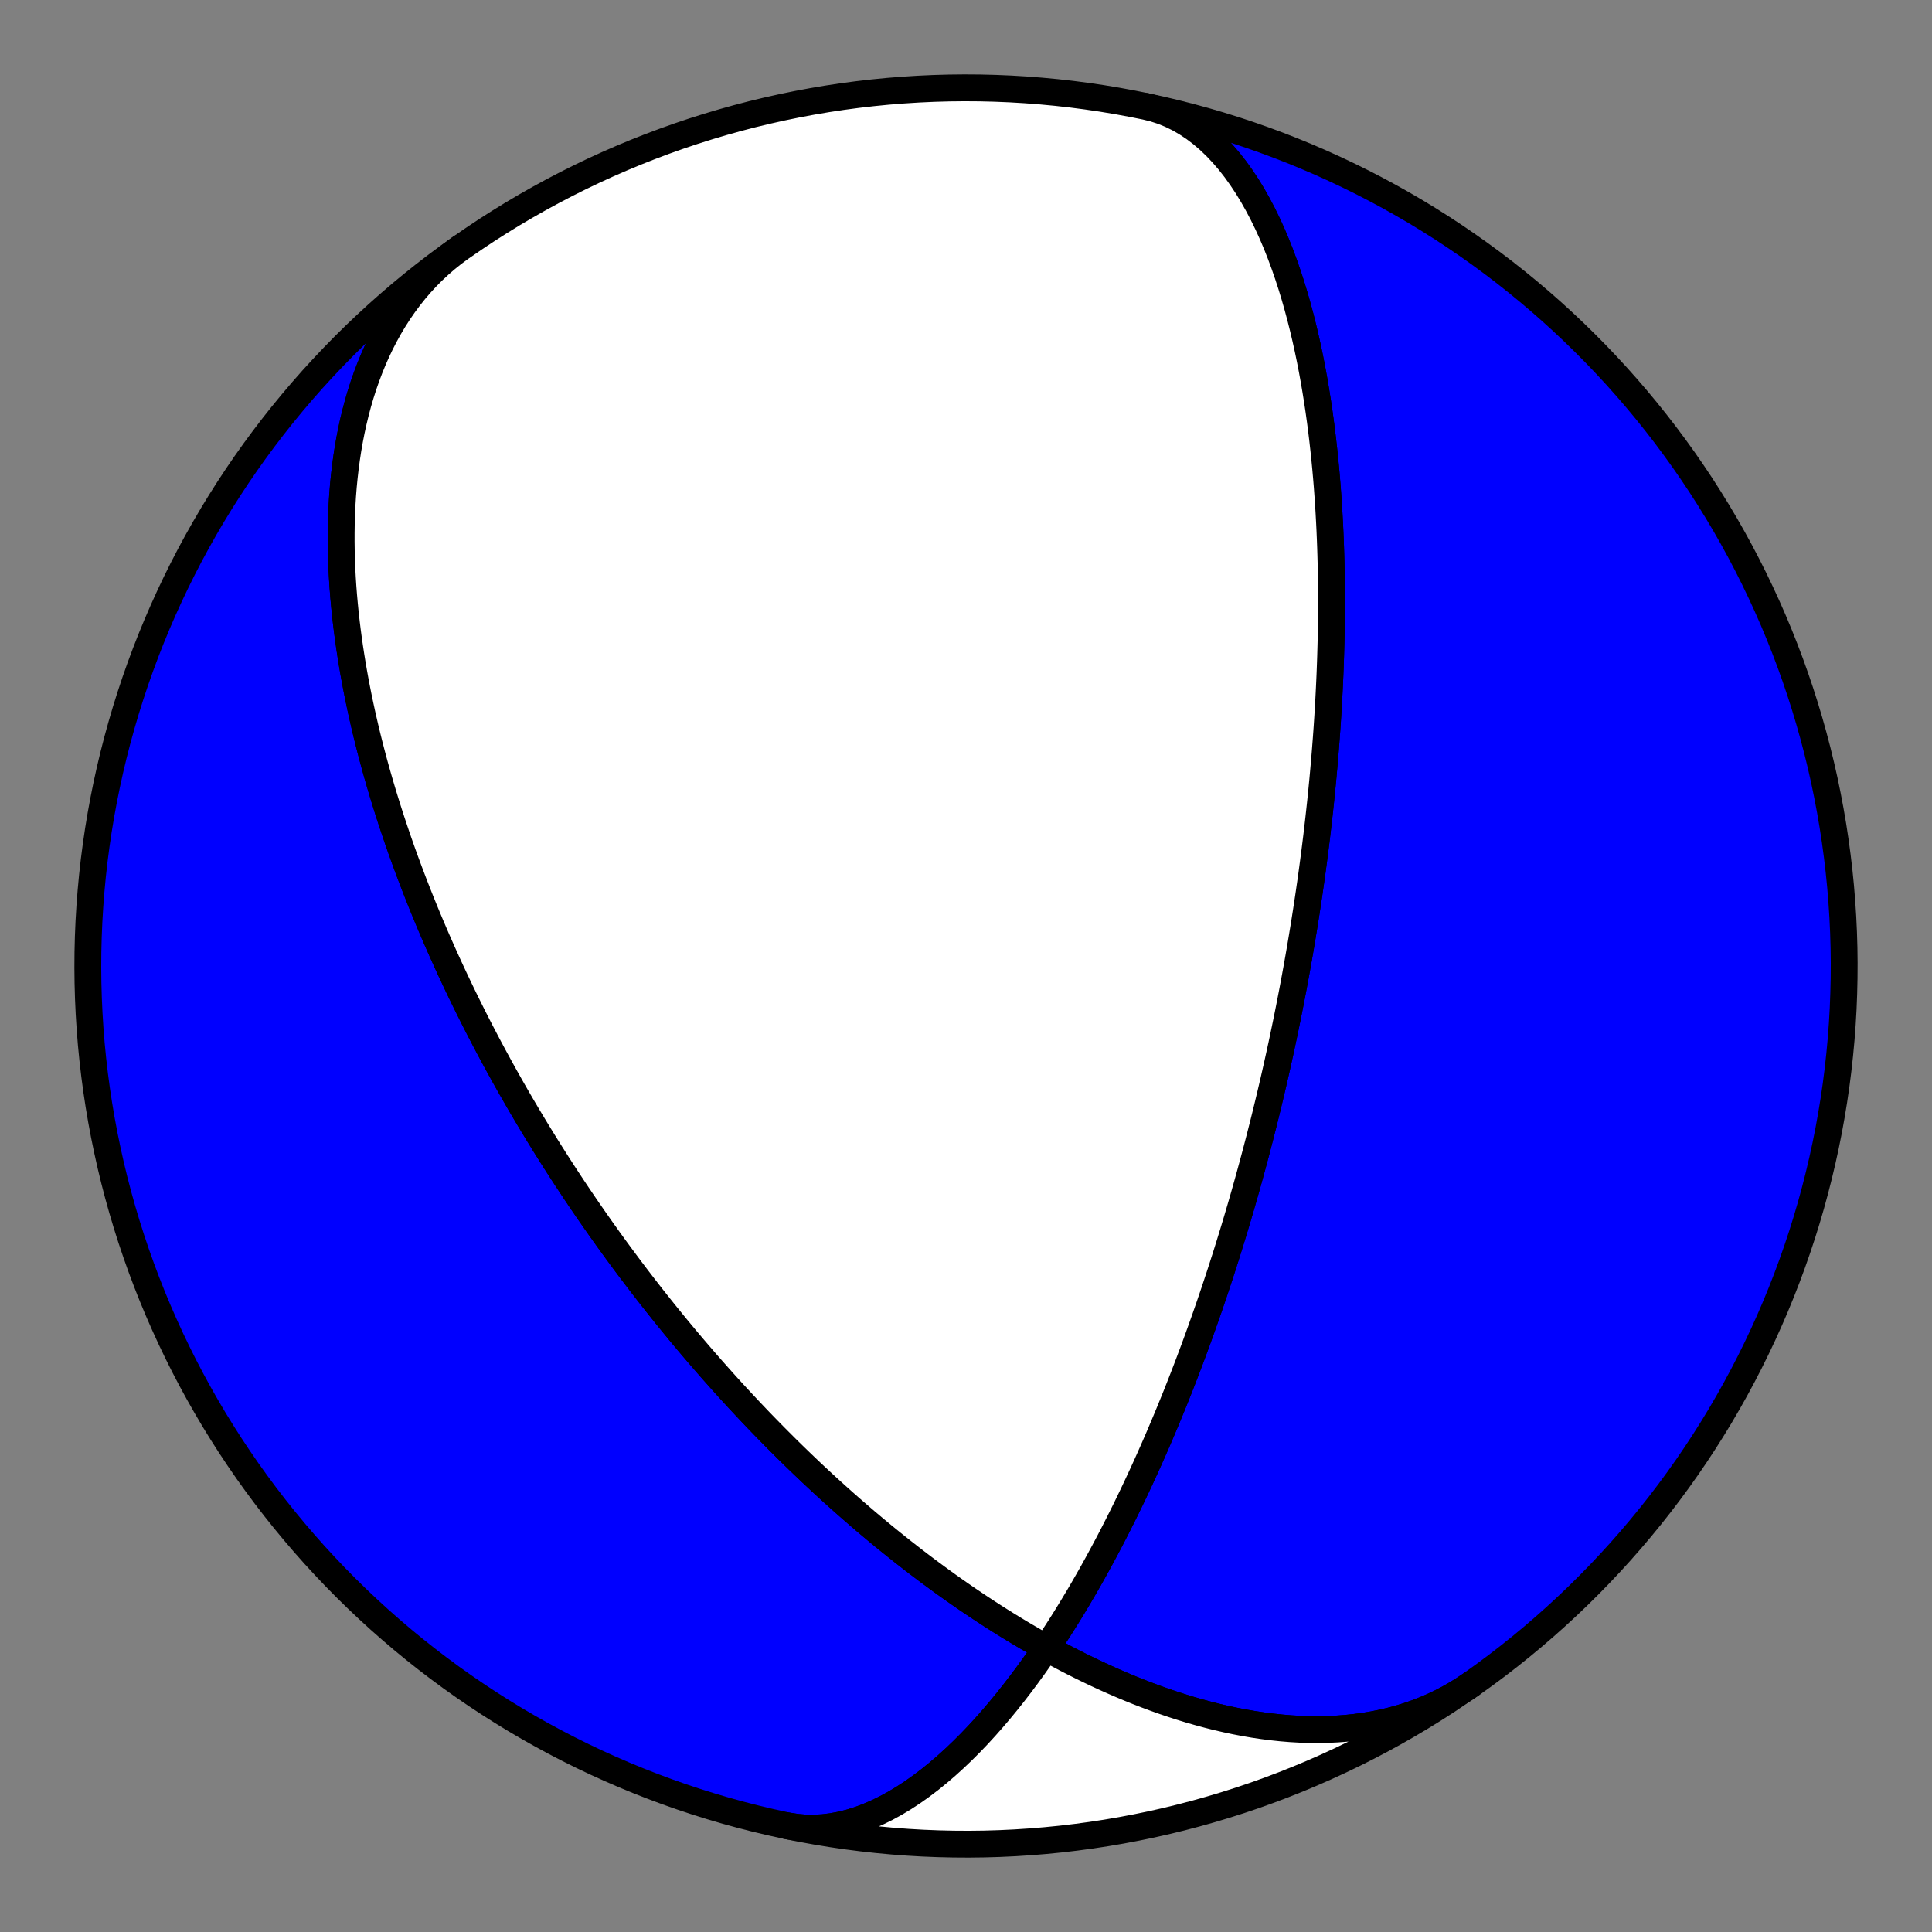 <?xml version="1.0" encoding="utf-8" standalone="no"?>
<!DOCTYPE svg PUBLIC "-//W3C//DTD SVG 1.1//EN"
  "http://www.w3.org/Graphics/SVG/1.1/DTD/svg11.dtd">
<!-- Created with matplotlib (https://matplotlib.org/) -->
<svg height="144pt" version="1.1" viewBox="0 0 144 144" width="144pt" xmlns="http://www.w3.org/2000/svg" xmlns:xlink="http://www.w3.org/1999/xlink">
 <rect x="0" y="0" width="144" height="144" fill="#808080" stroke="none"/>
 <defs>
  <style type="text/css">*{stroke-linecap:butt;stroke-linejoin:round;}</style>
 </defs>
 <g id="figure_1">
  <g id="patch_1">
   <path d="M 0 144 
L 144 144 
L 144 0 
L 0 0 
z
" style="fill:none;"/>
  </g>
  <g id="axes_1">
   <g id="PatchCollection_1">
    <path clip-path="url(#pf2c5f12d3c)" d="M 109.637 125.552 
L 109.094 125.918 
L 108.538 126.263 
L 107.968 126.588 
L 107.386 126.891 
L 106.792 127.173 
L 106.186 127.433 
L 105.569 127.672 
L 104.943 127.889 
L 104.307 128.085 
L 103.662 128.259 
L 103.01 128.412 
L 102.35 128.545 
L 101.684 128.656 
L 101.012 128.747 
L 100.336 128.819 
L 99.655 128.87 
L 98.97 128.902 
L 98.283 128.916 
L 97.593 128.911 
L 96.902 128.889 
L 96.21 128.849 
L 95.518 128.792 
L 94.826 128.719 
L 94.135 128.631 
L 93.446 128.528 
L 92.758 128.41 
L 92.073 128.279 
L 91.391 128.134 
L 90.712 127.977 
L 90.037 127.807 
L 89.367 127.626 
L 88.7 127.435 
L 88.039 127.232 
L 87.382 127.02 
L 86.731 126.799 
L 86.086 126.569 
L 85.446 126.331 
L 84.813 126.085 
L 84.186 125.832 
L 83.565 125.572 
L 82.951 125.306 
L 82.343 125.034 
L 81.743 124.757 
L 81.149 124.474 
L 80.562 124.187 
L 79.982 123.895 
L 79.409 123.6 
L 78.843 123.3 
L 78.285 122.998 
L 77.733 122.692 
L 77.188 122.384 
L 76.651 122.073 
L 76.12 121.761 
L 75.597 121.446 
L 75.08 121.129 
L 74.57 120.811 
L 74.068 120.492 
L 73.572 120.172 
L 73.082 119.85 
L 72.6 119.528 
L 72.123 119.206 
L 71.654 118.882 
L 71.19 118.559 
L 70.733 118.236 
L 70.283 117.912 
L 69.838 117.588 
L 69.4 117.265 
L 68.967 116.942 
L 68.54 116.619 
L 68.119 116.297 
L 67.704 115.975 
L 67.294 115.654 
L 66.89 115.334 
L 66.491 115.014 
L 66.097 114.695 
L 65.709 114.377 
L 65.325 114.059 
L 64.947 113.743 
L 64.573 113.428 
L 64.205 113.113 
L 63.841 112.799 
L 63.481 112.487 
L 63.126 112.175 
L 62.776 111.865 
L 62.43 111.556 
L 62.088 111.247 
L 61.75 110.94 
L 61.416 110.634 
L 61.087 110.329 
L 60.761 110.025 
L 60.439 109.722 
L 60.121 109.42 
L 59.807 109.12 
L 59.496 108.82 
L 59.188 108.521 
L 58.884 108.224 
L 58.584 107.928 
L 58.287 107.632 
L 57.993 107.338 
L 57.702 107.045 
L 57.414 106.752 
L 57.129 106.461 
L 56.847 106.171 
L 56.568 105.882 
L 56.292 105.593 
L 56.019 105.306 
L 55.748 105.019 
L 55.48 104.733 
L 55.215 104.449 
L 54.952 104.165 
L 54.691 103.882 
L 54.433 103.599 
L 54.177 103.318 
L 53.924 103.037 
L 53.673 102.757 
L 53.424 102.477 
L 53.177 102.199 
L 52.932 101.921 
L 52.689 101.643 
L 52.449 101.366 
L 52.21 101.09 
L 51.973 100.814 
L 51.738 100.539 
L 51.505 100.265 
L 51.273 99.99 
L 51.044 99.717 
L 50.816 99.443 
L 50.589 99.171 
L 50.365 98.898 
L 50.142 98.626 
L 49.92 98.354 
L 49.7 98.082 
L 49.481 97.811 
L 49.264 97.54 
L 49.048 97.269 
L 48.834 96.998 
L 48.62 96.728 
L 48.408 96.457 
L 48.198 96.187 
L 47.988 95.917 
L 47.78 95.646 
L 47.573 95.376 
L 47.367 95.106 
L 47.162 94.835 
L 46.958 94.565 
L 46.755 94.294 
L 46.554 94.023 
L 46.353 93.752 
L 46.153 93.481 
L 45.954 93.21 
L 45.756 92.938 
L 45.559 92.666 
L 45.362 92.394 
L 45.167 92.121 
L 44.972 91.848 
L 44.778 91.574 
L 44.585 91.3 
L 44.393 91.026 
L 44.201 90.751 
L 44.01 90.475 
L 43.819 90.199 
L 43.629 89.922 
L 43.44 89.645 
L 43.252 89.366 
L 43.063 89.087 
L 42.876 88.808 
L 42.689 88.527 
L 42.503 88.246 
L 42.317 87.963 
L 42.131 87.68 
L 41.946 87.396 
L 41.761 87.11 
L 41.577 86.824 
L 41.393 86.537 
L 41.21 86.248 
L 41.027 85.959 
L 40.844 85.668 
L 40.661 85.376 
L 40.479 85.083 
L 40.298 84.788 
L 40.116 84.492 
L 39.935 84.195 
L 39.754 83.896 
L 39.573 83.595 
L 39.392 83.293 
L 39.212 82.99 
L 39.032 82.685 
L 38.852 82.378 
L 38.672 82.069 
L 38.493 81.759 
L 38.313 81.447 
L 38.134 81.133 
L 37.955 80.817 
L 37.776 80.499 
L 37.597 80.179 
L 37.418 79.857 
L 37.239 79.533 
L 37.061 79.207 
L 36.882 78.878 
L 36.704 78.547 
L 36.525 78.214 
L 36.347 77.879 
L 36.169 77.54 
L 35.991 77.2 
L 35.812 76.857 
L 35.634 76.511 
L 35.456 76.162 
L 35.278 75.811 
L 35.101 75.457 
L 34.923 75.1 
L 34.745 74.74 
L 34.567 74.377 
L 34.39 74.011 
L 34.212 73.641 
L 34.035 73.269 
L 33.858 72.893 
L 33.68 72.514 
L 33.503 72.131 
L 33.326 71.745 
L 33.15 71.355 
L 32.973 70.962 
L 32.797 70.565 
L 32.62 70.164 
L 32.444 69.759 
L 32.269 69.35 
L 32.093 68.938 
L 31.918 68.521 
L 31.743 68.099 
L 31.569 67.674 
L 31.395 67.244 
L 31.222 66.81 
L 31.049 66.371 
L 30.876 65.928 
L 30.705 65.48 
L 30.533 65.027 
L 30.363 64.57 
L 30.193 64.107 
L 30.024 63.64 
L 29.856 63.168 
L 29.689 62.69 
L 29.524 62.207 
L 29.359 61.719 
L 29.195 61.225 
L 29.033 60.727 
L 28.872 60.222 
L 28.713 59.712 
L 28.555 59.197 
L 28.399 58.675 
L 28.245 58.148 
L 28.093 57.616 
L 27.943 57.077 
L 27.795 56.533 
L 27.65 55.982 
L 27.507 55.426 
L 27.367 54.863 
L 27.23 54.295 
L 27.097 53.721 
L 26.966 53.141 
L 26.839 52.554 
L 26.715 51.962 
L 26.596 51.364 
L 26.48 50.759 
L 26.369 50.149 
L 26.263 49.534 
L 26.162 48.912 
L 26.066 48.285 
L 25.975 47.652 
L 25.89 47.014 
L 25.811 46.37 
L 25.738 45.721 
L 25.673 45.068 
L 25.614 44.409 
L 25.562 43.746 
L 25.519 43.079 
L 25.483 42.407 
L 25.456 41.732 
L 25.438 41.053 
L 25.429 40.371 
L 25.43 39.687 
L 25.44 39 
L 25.462 38.31 
L 25.494 37.62 
L 25.537 36.928 
L 25.592 36.235 
L 25.66 35.543 
L 25.739 34.851 
L 25.832 34.16 
L 25.938 33.47 
L 26.058 32.783 
L 26.192 32.099 
L 26.341 31.418 
L 26.505 30.742 
L 26.683 30.071 
L 26.878 29.405 
L 27.088 28.746 
L 27.315 28.095 
L 27.558 27.451 
L 27.817 26.817 
L 28.094 26.192 
L 28.387 25.577 
L 28.698 24.974 
L 29.025 24.384 
L 29.371 23.806 
L 29.733 23.241 
L 30.113 22.692 
L 30.51 22.157 
L 30.923 21.639 
L 31.354 21.137 
L 31.802 20.652 
L 32.266 20.185 
L 32.746 19.737 
L 33.241 19.308 
L 33.752 18.898 
L 34.278 18.509 
L 34.363 18.448 
L 33.434 19.113 
L 32.517 19.794 
L 31.612 20.491 
L 30.719 21.204 
L 29.839 21.932 
L 28.972 22.676 
L 28.118 23.434 
L 27.277 24.208 
L 26.449 24.995 
L 25.636 25.797 
L 24.837 26.614 
L 24.052 27.444 
L 23.281 28.287 
L 22.526 29.144 
L 21.786 30.014 
L 21.06 30.897 
L 20.351 31.792 
L 19.657 32.7 
L 18.979 33.619 
L 18.317 34.55 
L 17.672 35.493 
L 17.043 36.447 
L 16.431 37.411 
L 15.836 38.386 
L 15.258 39.372 
L 14.697 40.367 
L 14.153 41.372 
L 13.628 42.386 
L 13.12 43.409 
L 12.63 44.441 
L 12.158 45.482 
L 11.704 46.53 
L 11.269 47.586 
L 10.852 48.65 
L 10.454 49.721 
L 10.074 50.798 
L 9.714 51.882 
L 9.372 52.972 
L 9.05 54.068 
L 8.746 55.17 
L 8.462 56.276 
L 8.197 57.387 
L 7.952 58.503 
L 7.726 59.623 
L 7.52 60.747 
L 7.333 61.874 
L 7.167 63.004 
L 7.019 64.137 
L 6.892 65.272 
L 6.785 66.409 
L 6.697 67.548 
L 6.629 68.689 
L 6.581 69.83 
L 6.553 70.972 
L 6.545 72.114 
L 6.557 73.257 
L 6.589 74.399 
L 6.641 75.54 
L 6.713 76.68 
L 6.804 77.819 
L 6.916 78.956 
L 7.047 80.09 
L 7.198 81.223 
L 7.369 82.352 
L 7.56 83.479 
L 7.77 84.602 
L 8 85.721 
L 8.249 86.836 
L 8.517 87.946 
L 8.805 89.051 
L 9.113 90.152 
L 9.439 91.246 
L 9.784 92.335 
L 10.149 93.418 
L 10.532 94.494 
L 10.934 95.564 
L 11.354 96.626 
L 11.793 97.68 
L 12.251 98.727 
L 12.726 99.766 
L 13.22 100.796 
L 13.731 101.818 
L 14.261 102.83 
L 14.808 103.833 
L 15.372 104.826 
L 15.953 105.81 
L 16.552 106.783 
L 17.167 107.745 
L 17.8 108.697 
L 18.448 109.637 
L 19.113 110.566 
L 19.794 111.483 
L 20.491 112.388 
L 21.204 113.281 
L 21.932 114.161 
L 22.676 115.028 
L 23.434 115.883 
L 24.208 116.724 
L 24.995 117.551 
L 25.797 118.364 
L 26.614 119.164 
L 27.444 119.949 
L 28.287 120.719 
L 29.144 121.474 
L 30.014 122.215 
L 30.897 122.94 
L 31.792 123.649 
L 32.7 124.343 
L 33.619 125.021 
L 34.55 125.683 
L 35.493 126.328 
L 36.447 126.957 
L 37.411 127.569 
L 38.386 128.165 
L 39.372 128.743 
L 40.367 129.303 
L 41.372 129.847 
L 42.386 130.373 
L 43.409 130.881 
L 44.441 131.371 
L 45.482 131.842 
L 46.53 132.296 
L 47.586 132.731 
L 48.65 133.148 
L 49.721 133.547 
L 50.798 133.926 
L 51.882 134.287 
L 52.972 134.628 
L 54.068 134.951 
L 55.17 135.254 
L 56.276 135.538 
L 57.387 135.803 
L 58.503 136.048 
L 58.713 136.092 
L 59.359 136.195 
L 60.015 136.251 
L 60.677 136.26 
L 61.344 136.224 
L 62.016 136.141 
L 62.69 136.015 
L 63.366 135.845 
L 64.042 135.632 
L 64.716 135.38 
L 65.388 135.088 
L 66.056 134.76 
L 66.72 134.397 
L 67.377 134.001 
L 68.028 133.574 
L 68.67 133.119 
L 69.305 132.637 
L 69.929 132.131 
L 70.544 131.603 
L 71.148 131.055 
L 71.741 130.489 
L 72.323 129.908 
L 72.893 129.312 
L 73.451 128.704 
L 73.996 128.086 
L 74.529 127.459 
L 75.05 126.825 
L 75.558 126.185 
L 76.054 125.541 
L 76.538 124.894 
L 77.009 124.245 
L 77.468 123.595 
L 77.914 122.945 
L 78.349 122.296 
L 78.773 121.649 
L 79.185 121.005 
L 79.586 120.364 
L 79.975 119.726 
L 80.355 119.094 
L 80.723 118.466 
L 81.082 117.843 
L 81.431 117.226 
L 81.77 116.614 
L 82.099 116.009 
L 82.42 115.411 
L 82.732 114.819 
L 83.035 114.234 
L 83.33 113.655 
L 83.617 113.084 
L 83.897 112.52 
L 84.168 111.963 
L 84.433 111.413 
L 84.69 110.87 
L 84.941 110.334 
L 85.185 109.805 
L 85.423 109.284 
L 85.655 108.769 
L 85.88 108.261 
L 86.1 107.761 
L 86.315 107.267 
L 86.524 106.779 
L 86.727 106.299 
L 86.926 105.825 
L 87.12 105.357 
L 87.309 104.896 
L 87.494 104.441 
L 87.675 103.992 
L 87.851 103.549 
L 88.023 103.112 
L 88.191 102.681 
L 88.355 102.255 
L 88.516 101.835 
L 88.673 101.421 
L 88.826 101.012 
L 88.977 100.608 
L 89.124 100.209 
L 89.268 99.815 
L 89.408 99.426 
L 89.546 99.042 
L 89.681 98.662 
L 89.814 98.287 
L 89.943 97.917 
L 90.071 97.55 
L 90.195 97.189 
L 90.317 96.831 
L 90.437 96.477 
L 90.555 96.127 
L 90.67 95.781 
L 90.783 95.439 
L 90.895 95.101 
L 91.004 94.766 
L 91.111 94.434 
L 91.216 94.106 
L 91.32 93.782 
L 91.422 93.46 
L 91.522 93.142 
L 91.62 92.827 
L 91.717 92.514 
L 91.812 92.205 
L 91.906 91.899 
L 91.998 91.595 
L 92.088 91.294 
L 92.178 90.995 
L 92.266 90.699 
L 92.352 90.406 
L 92.438 90.115 
L 92.522 89.826 
L 92.604 89.54 
L 92.686 89.255 
L 92.767 88.973 
L 92.846 88.693 
L 92.924 88.415 
L 93.002 88.139 
L 93.078 87.865 
L 93.153 87.593 
L 93.227 87.322 
L 93.3 87.054 
L 93.373 86.786 
L 93.444 86.521 
L 93.515 86.257 
L 93.585 85.995 
L 93.654 85.734 
L 93.722 85.474 
L 93.789 85.216 
L 93.856 84.959 
L 93.921 84.704 
L 93.986 84.45 
L 94.051 84.196 
L 94.115 83.944 
L 94.178 83.694 
L 94.24 83.444 
L 94.302 83.195 
L 94.363 82.947 
L 94.423 82.7 
L 94.483 82.454 
L 94.542 82.208 
L 94.601 81.964 
L 94.659 81.72 
L 94.717 81.477 
L 94.774 81.235 
L 94.831 80.993 
L 94.887 80.752 
L 94.943 80.511 
L 94.998 80.271 
L 95.053 80.031 
L 95.107 79.792 
L 95.161 79.553 
L 95.214 79.314 
L 95.267 79.076 
L 95.32 78.838 
L 95.372 78.6 
L 95.424 78.363 
L 95.475 78.125 
L 95.527 77.888 
L 95.577 77.651 
L 95.628 77.413 
L 95.678 77.176 
L 95.727 76.939 
L 95.777 76.702 
L 95.826 76.464 
L 95.875 76.227 
L 95.923 75.989 
L 95.971 75.751 
L 96.019 75.513 
L 96.067 75.274 
L 96.114 75.036 
L 96.161 74.796 
L 96.208 74.557 
L 96.254 74.317 
L 96.301 74.076 
L 96.347 73.835 
L 96.393 73.593 
L 96.438 73.351 
L 96.483 73.108 
L 96.529 72.864 
L 96.573 72.62 
L 96.618 72.375 
L 96.663 72.129 
L 96.707 71.882 
L 96.751 71.634 
L 96.795 71.386 
L 96.838 71.136 
L 96.882 70.885 
L 96.925 70.633 
L 96.968 70.38 
L 97.011 70.126 
L 97.054 69.871 
L 97.096 69.614 
L 97.139 69.356 
L 97.181 69.097 
L 97.223 68.836 
L 97.265 68.574 
L 97.306 68.311 
L 97.348 68.045 
L 97.389 67.778 
L 97.43 67.51 
L 97.471 67.239 
L 97.512 66.967 
L 97.553 66.693 
L 97.593 66.417 
L 97.633 66.139 
L 97.674 65.859 
L 97.714 65.577 
L 97.753 65.293 
L 97.793 65.007 
L 97.832 64.718 
L 97.871 64.427 
L 97.91 64.133 
L 97.949 63.837 
L 97.988 63.538 
L 98.026 63.237 
L 98.064 62.933 
L 98.102 62.626 
L 98.14 62.317 
L 98.177 62.004 
L 98.214 61.688 
L 98.251 61.369 
L 98.288 61.047 
L 98.324 60.722 
L 98.36 60.393 
L 98.396 60.061 
L 98.432 59.725 
L 98.467 59.385 
L 98.502 59.042 
L 98.536 58.695 
L 98.57 58.343 
L 98.604 57.988 
L 98.637 57.629 
L 98.669 57.265 
L 98.702 56.896 
L 98.733 56.524 
L 98.765 56.146 
L 98.795 55.764 
L 98.825 55.377 
L 98.855 54.984 
L 98.884 54.587 
L 98.912 54.184 
L 98.939 53.776 
L 98.966 53.362 
L 98.991 52.943 
L 99.016 52.517 
L 99.04 52.086 
L 99.063 51.649 
L 99.085 51.205 
L 99.106 50.755 
L 99.126 50.298 
L 99.144 49.834 
L 99.161 49.364 
L 99.177 48.886 
L 99.191 48.402 
L 99.204 47.91 
L 99.215 47.41 
L 99.224 46.903 
L 99.232 46.387 
L 99.237 45.864 
L 99.24 45.333 
L 99.241 44.793 
L 99.24 44.244 
L 99.236 43.688 
L 99.229 43.122 
L 99.22 42.547 
L 99.208 41.964 
L 99.192 41.371 
L 99.173 40.769 
L 99.15 40.157 
L 99.124 39.537 
L 99.093 38.906 
L 99.058 38.266 
L 99.019 37.616 
L 98.974 36.957 
L 98.925 36.288 
L 98.87 35.61 
L 98.809 34.922 
L 98.742 34.225 
L 98.668 33.518 
L 98.588 32.802 
L 98.501 32.078 
L 98.405 31.345 
L 98.302 30.603 
L 98.19 29.854 
L 98.069 29.098 
L 97.939 28.334 
L 97.799 27.565 
L 97.648 26.789 
L 97.486 26.009 
L 97.312 25.225 
L 97.126 24.438 
L 96.928 23.649 
L 96.716 22.859 
L 96.491 22.07 
L 96.251 21.282 
L 95.996 20.498 
L 95.726 19.719 
L 95.44 18.946 
L 95.137 18.181 
L 94.818 17.427 
L 94.481 16.685 
L 94.126 15.958 
L 93.753 15.247 
L 93.362 14.554 
L 92.953 13.883 
L 92.524 13.236 
L 92.078 12.614 
L 91.612 12.02 
L 91.128 11.456 
L 90.627 10.926 
L 90.107 10.43 
L 89.57 9.971 
L 89.016 9.55 
L 88.446 9.171 
L 87.862 8.833 
L 87.262 8.539 
L 86.65 8.29 
L 86.025 8.087 
L 85.39 7.93 
L 85.39 7.93 
L 86.506 8.173 
L 87.618 8.436 
L 88.725 8.718 
L 89.827 9.02 
L 90.923 9.34 
L 92.014 9.68 
L 93.098 10.039 
L 94.176 10.417 
L 95.248 10.813 
L 96.312 11.228 
L 97.369 11.662 
L 98.418 12.113 
L 99.459 12.584 
L 100.492 13.072 
L 101.516 13.578 
L 102.531 14.102 
L 103.537 14.644 
L 104.533 15.203 
L 105.52 15.779 
L 106.496 16.373 
L 107.461 16.983 
L 108.416 17.611 
L 109.36 18.255 
L 110.292 18.915 
L 111.213 19.591 
L 112.121 20.283 
L 113.018 20.992 
L 113.902 21.715 
L 114.773 22.454 
L 115.631 23.208 
L 116.476 23.977 
L 117.307 24.761 
L 118.125 25.559 
L 118.929 26.371 
L 119.718 27.197 
L 120.492 28.036 
L 121.252 28.889 
L 121.997 29.755 
L 122.727 30.634 
L 123.441 31.526 
L 124.14 32.43 
L 124.822 33.346 
L 125.489 34.274 
L 126.139 35.213 
L 126.773 36.163 
L 127.39 37.125 
L 127.99 38.097 
L 128.573 39.079 
L 129.139 40.071 
L 129.688 41.073 
L 130.219 42.085 
L 130.732 43.106 
L 131.227 44.135 
L 131.705 45.173 
L 132.164 46.219 
L 132.605 47.273 
L 133.027 48.334 
L 133.431 49.403 
L 133.816 50.478 
L 134.182 51.561 
L 134.529 52.649 
L 134.857 53.743 
L 135.166 54.843 
L 135.456 55.948 
L 135.727 57.058 
L 135.978 58.172 
L 136.209 59.291 
L 136.421 60.414 
L 136.614 61.54 
L 136.786 62.669 
L 136.939 63.801 
L 137.073 64.936 
L 137.186 66.072 
L 137.279 67.211 
L 137.353 68.351 
L 137.407 69.492 
L 137.441 70.634 
L 137.455 71.776 
L 137.448 72.919 
L 137.422 74.061 
L 137.377 75.202 
L 137.311 76.343 
L 137.225 77.482 
L 137.119 78.619 
L 136.994 79.755 
L 136.849 80.888 
L 136.684 82.018 
L 136.499 83.146 
L 136.295 84.27 
L 136.071 85.39 
L 135.827 86.506 
L 135.564 87.618 
L 135.282 88.725 
L 134.981 89.827 
L 134.66 90.923 
L 134.32 92.014 
L 133.961 93.098 
L 133.584 94.176 
L 133.187 95.248 
L 132.772 96.312 
L 132.339 97.369 
L 131.887 98.418 
L 131.417 99.459 
L 130.928 100.492 
L 130.422 101.516 
L 129.898 102.531 
L 129.356 103.537 
L 128.797 104.533 
L 128.221 105.52 
L 127.627 106.496 
L 127.017 107.461 
L 126.39 108.416 
L 125.746 109.36 
L 125.086 110.292 
L 124.409 111.213 
L 123.717 112.121 
L 123.009 113.018 
L 122.285 113.902 
L 121.546 114.773 
L 120.792 115.631 
L 120.023 116.476 
L 119.24 117.307 
L 118.442 118.125 
L 117.63 118.929 
L 116.804 119.718 
L 115.964 120.492 
L 115.111 121.252 
L 114.245 121.997 
L 113.366 122.727 
L 112.474 123.441 
L 111.57 124.14 
L 110.654 124.822 
z
" style="fill:#0000ff;stroke:#000000;stroke-width:2;"/>
    <path clip-path="url(#pf2c5f12d3c)" d="M 109.637 125.552 
L 109.094 125.918 
L 108.538 126.263 
L 107.968 126.588 
L 107.386 126.891 
L 106.792 127.173 
L 106.186 127.433 
L 105.569 127.672 
L 104.943 127.889 
L 104.307 128.085 
L 103.662 128.259 
L 103.01 128.412 
L 102.35 128.545 
L 101.684 128.656 
L 101.012 128.747 
L 100.336 128.819 
L 99.655 128.87 
L 98.97 128.902 
L 98.283 128.916 
L 97.593 128.911 
L 96.902 128.889 
L 96.21 128.849 
L 95.518 128.792 
L 94.826 128.719 
L 94.135 128.631 
L 93.446 128.528 
L 92.758 128.41 
L 92.073 128.279 
L 91.391 128.134 
L 90.712 127.977 
L 90.037 127.807 
L 89.367 127.626 
L 88.7 127.435 
L 88.039 127.232 
L 87.382 127.02 
L 86.731 126.799 
L 86.086 126.569 
L 85.446 126.331 
L 84.813 126.085 
L 84.186 125.832 
L 83.565 125.572 
L 82.951 125.306 
L 82.343 125.034 
L 81.743 124.757 
L 81.149 124.474 
L 80.562 124.187 
L 79.982 123.895 
L 79.409 123.6 
L 78.843 123.3 
L 78.285 122.998 
L 77.733 122.692 
L 77.188 122.384 
L 76.651 122.073 
L 76.12 121.761 
L 75.597 121.446 
L 75.08 121.129 
L 74.57 120.811 
L 74.068 120.492 
L 73.572 120.172 
L 73.082 119.85 
L 72.6 119.528 
L 72.123 119.206 
L 71.654 118.882 
L 71.19 118.559 
L 70.733 118.236 
L 70.283 117.912 
L 69.838 117.588 
L 69.4 117.265 
L 68.967 116.942 
L 68.54 116.619 
L 68.119 116.297 
L 67.704 115.975 
L 67.294 115.654 
L 66.89 115.334 
L 66.491 115.014 
L 66.097 114.695 
L 65.709 114.377 
L 65.325 114.059 
L 64.947 113.743 
L 64.573 113.428 
L 64.205 113.113 
L 63.841 112.799 
L 63.481 112.487 
L 63.126 112.175 
L 62.776 111.865 
L 62.43 111.556 
L 62.088 111.247 
L 61.75 110.94 
L 61.416 110.634 
L 61.087 110.329 
L 60.761 110.025 
L 60.439 109.722 
L 60.121 109.42 
L 59.807 109.12 
L 59.496 108.82 
L 59.188 108.521 
L 58.884 108.224 
L 58.584 107.928 
L 58.287 107.632 
L 57.993 107.338 
L 57.702 107.045 
L 57.414 106.752 
L 57.129 106.461 
L 56.847 106.171 
L 56.568 105.882 
L 56.292 105.593 
L 56.019 105.306 
L 55.748 105.019 
L 55.48 104.733 
L 55.215 104.449 
L 54.952 104.165 
L 54.691 103.882 
L 54.433 103.599 
L 54.177 103.318 
L 53.924 103.037 
L 53.673 102.757 
L 53.424 102.477 
L 53.177 102.199 
L 52.932 101.921 
L 52.689 101.643 
L 52.449 101.366 
L 52.21 101.09 
L 51.973 100.814 
L 51.738 100.539 
L 51.505 100.265 
L 51.273 99.99 
L 51.044 99.717 
L 50.816 99.443 
L 50.589 99.171 
L 50.365 98.898 
L 50.142 98.626 
L 49.92 98.354 
L 49.7 98.082 
L 49.481 97.811 
L 49.264 97.54 
L 49.048 97.269 
L 48.834 96.998 
L 48.62 96.728 
L 48.408 96.457 
L 48.198 96.187 
L 47.988 95.917 
L 47.78 95.646 
L 47.573 95.376 
L 47.367 95.106 
L 47.162 94.835 
L 46.958 94.565 
L 46.755 94.294 
L 46.554 94.023 
L 46.353 93.752 
L 46.153 93.481 
L 45.954 93.21 
L 45.756 92.938 
L 45.559 92.666 
L 45.362 92.394 
L 45.167 92.121 
L 44.972 91.848 
L 44.778 91.574 
L 44.585 91.3 
L 44.393 91.026 
L 44.201 90.751 
L 44.01 90.475 
L 43.819 90.199 
L 43.629 89.922 
L 43.44 89.645 
L 43.252 89.366 
L 43.063 89.087 
L 42.876 88.808 
L 42.689 88.527 
L 42.503 88.246 
L 42.317 87.963 
L 42.131 87.68 
L 41.946 87.396 
L 41.761 87.11 
L 41.577 86.824 
L 41.393 86.537 
L 41.21 86.248 
L 41.027 85.959 
L 40.844 85.668 
L 40.661 85.376 
L 40.479 85.083 
L 40.298 84.788 
L 40.116 84.492 
L 39.935 84.195 
L 39.754 83.896 
L 39.573 83.595 
L 39.392 83.293 
L 39.212 82.99 
L 39.032 82.685 
L 38.852 82.378 
L 38.672 82.069 
L 38.493 81.759 
L 38.313 81.447 
L 38.134 81.133 
L 37.955 80.817 
L 37.776 80.499 
L 37.597 80.179 
L 37.418 79.857 
L 37.239 79.533 
L 37.061 79.207 
L 36.882 78.878 
L 36.704 78.547 
L 36.525 78.214 
L 36.347 77.879 
L 36.169 77.54 
L 35.991 77.2 
L 35.812 76.857 
L 35.634 76.511 
L 35.456 76.162 
L 35.278 75.811 
L 35.101 75.457 
L 34.923 75.1 
L 34.745 74.74 
L 34.567 74.377 
L 34.39 74.011 
L 34.212 73.641 
L 34.035 73.269 
L 33.858 72.893 
L 33.68 72.514 
L 33.503 72.131 
L 33.326 71.745 
L 33.15 71.355 
L 32.973 70.962 
L 32.797 70.565 
L 32.62 70.164 
L 32.444 69.759 
L 32.269 69.35 
L 32.093 68.938 
L 31.918 68.521 
L 31.743 68.099 
L 31.569 67.674 
L 31.395 67.244 
L 31.222 66.81 
L 31.049 66.371 
L 30.876 65.928 
L 30.705 65.48 
L 30.533 65.027 
L 30.363 64.57 
L 30.193 64.107 
L 30.024 63.64 
L 29.856 63.168 
L 29.689 62.69 
L 29.524 62.207 
L 29.359 61.719 
L 29.195 61.225 
L 29.033 60.727 
L 28.872 60.222 
L 28.713 59.712 
L 28.555 59.197 
L 28.399 58.675 
L 28.245 58.148 
L 28.093 57.616 
L 27.943 57.077 
L 27.795 56.533 
L 27.65 55.982 
L 27.507 55.426 
L 27.367 54.863 
L 27.23 54.295 
L 27.097 53.721 
L 26.966 53.141 
L 26.839 52.554 
L 26.715 51.962 
L 26.596 51.364 
L 26.48 50.759 
L 26.369 50.149 
L 26.263 49.534 
L 26.162 48.912 
L 26.066 48.285 
L 25.975 47.652 
L 25.89 47.014 
L 25.811 46.37 
L 25.738 45.721 
L 25.673 45.068 
L 25.614 44.409 
L 25.562 43.746 
L 25.519 43.079 
L 25.483 42.407 
L 25.456 41.732 
L 25.438 41.053 
L 25.429 40.371 
L 25.43 39.687 
L 25.44 39 
L 25.462 38.31 
L 25.494 37.62 
L 25.537 36.928 
L 25.592 36.235 
L 25.66 35.543 
L 25.739 34.851 
L 25.832 34.16 
L 25.938 33.47 
L 26.058 32.783 
L 26.192 32.099 
L 26.341 31.418 
L 26.505 30.742 
L 26.683 30.071 
L 26.878 29.405 
L 27.088 28.746 
L 27.315 28.095 
L 27.558 27.451 
L 27.817 26.817 
L 28.094 26.192 
L 28.387 25.577 
L 28.698 24.974 
L 29.025 24.384 
L 29.371 23.806 
L 29.733 23.241 
L 30.113 22.692 
L 30.51 22.157 
L 30.923 21.639 
L 31.354 21.137 
L 31.802 20.652 
L 32.266 20.185 
L 32.746 19.737 
L 33.241 19.308 
L 33.752 18.898 
L 34.278 18.509 
L 34.363 18.448 
L 35.304 17.8 
L 36.255 17.167 
L 37.218 16.552 
L 38.191 15.953 
L 39.174 15.372 
L 40.167 14.808 
L 41.17 14.261 
L 42.183 13.731 
L 43.204 13.22 
L 44.234 12.726 
L 45.273 12.251 
L 46.32 11.793 
L 47.374 11.354 
L 48.437 10.934 
L 49.506 10.532 
L 50.582 10.149 
L 51.665 9.784 
L 52.754 9.439 
L 53.849 9.113 
L 54.949 8.805 
L 56.054 8.517 
L 57.165 8.249 
L 58.28 8 
L 59.399 7.77 
L 60.522 7.56 
L 61.648 7.369 
L 62.777 7.198 
L 63.91 7.047 
L 65.045 6.916 
L 66.182 6.804 
L 67.32 6.713 
L 68.46 6.641 
L 69.602 6.589 
L 70.744 6.557 
L 71.886 6.545 
L 73.028 6.553 
L 74.17 6.581 
L 75.312 6.629 
L 76.452 6.697 
L 77.591 6.785 
L 78.728 6.892 
L 79.864 7.019 
L 80.997 7.167 
L 82.127 7.333 
L 83.254 7.52 
L 84.377 7.726 
L 85.39 7.93 
L 86.025 8.087 
L 86.65 8.29 
L 87.262 8.539 
L 87.862 8.833 
L 88.446 9.171 
L 89.016 9.55 
L 89.57 9.971 
L 90.107 10.43 
L 90.627 10.926 
L 91.128 11.456 
L 91.612 12.02 
L 92.078 12.614 
L 92.524 13.236 
L 92.953 13.883 
L 93.362 14.554 
L 93.753 15.247 
L 94.126 15.958 
L 94.481 16.685 
L 94.818 17.427 
L 95.137 18.181 
L 95.44 18.946 
L 95.726 19.719 
L 95.996 20.498 
L 96.251 21.282 
L 96.491 22.07 
L 96.716 22.859 
L 96.928 23.649 
L 97.126 24.438 
L 97.312 25.225 
L 97.486 26.009 
L 97.648 26.789 
L 97.799 27.565 
L 97.939 28.334 
L 98.069 29.098 
L 98.19 29.854 
L 98.302 30.603 
L 98.405 31.345 
L 98.501 32.078 
L 98.588 32.802 
L 98.668 33.518 
L 98.742 34.225 
L 98.809 34.922 
L 98.87 35.61 
L 98.925 36.288 
L 98.974 36.957 
L 99.019 37.616 
L 99.058 38.266 
L 99.093 38.906 
L 99.124 39.537 
L 99.15 40.157 
L 99.173 40.769 
L 99.192 41.371 
L 99.208 41.964 
L 99.22 42.547 
L 99.229 43.122 
L 99.236 43.688 
L 99.24 44.244 
L 99.241 44.793 
L 99.24 45.333 
L 99.237 45.864 
L 99.232 46.387 
L 99.224 46.903 
L 99.215 47.41 
L 99.204 47.91 
L 99.191 48.402 
L 99.177 48.886 
L 99.161 49.364 
L 99.144 49.834 
L 99.126 50.298 
L 99.106 50.755 
L 99.085 51.205 
L 99.063 51.649 
L 99.04 52.086 
L 99.016 52.517 
L 98.991 52.943 
L 98.966 53.362 
L 98.939 53.776 
L 98.912 54.184 
L 98.884 54.587 
L 98.855 54.984 
L 98.825 55.377 
L 98.795 55.764 
L 98.765 56.146 
L 98.733 56.524 
L 98.702 56.896 
L 98.669 57.265 
L 98.637 57.629 
L 98.604 57.988 
L 98.57 58.343 
L 98.536 58.695 
L 98.502 59.042 
L 98.467 59.385 
L 98.432 59.725 
L 98.396 60.061 
L 98.36 60.393 
L 98.324 60.722 
L 98.288 61.047 
L 98.251 61.369 
L 98.214 61.688 
L 98.177 62.004 
L 98.14 62.317 
L 98.102 62.626 
L 98.064 62.933 
L 98.026 63.237 
L 97.988 63.538 
L 97.949 63.837 
L 97.91 64.133 
L 97.871 64.427 
L 97.832 64.718 
L 97.793 65.007 
L 97.753 65.293 
L 97.714 65.577 
L 97.674 65.859 
L 97.633 66.139 
L 97.593 66.417 
L 97.553 66.693 
L 97.512 66.967 
L 97.471 67.239 
L 97.43 67.51 
L 97.389 67.778 
L 97.348 68.045 
L 97.306 68.311 
L 97.265 68.574 
L 97.223 68.836 
L 97.181 69.097 
L 97.139 69.356 
L 97.096 69.614 
L 97.054 69.871 
L 97.011 70.126 
L 96.968 70.38 
L 96.925 70.633 
L 96.882 70.885 
L 96.838 71.136 
L 96.795 71.386 
L 96.751 71.634 
L 96.707 71.882 
L 96.663 72.129 
L 96.618 72.375 
L 96.573 72.62 
L 96.529 72.864 
L 96.483 73.108 
L 96.438 73.351 
L 96.393 73.593 
L 96.347 73.835 
L 96.301 74.076 
L 96.254 74.317 
L 96.208 74.557 
L 96.161 74.796 
L 96.114 75.036 
L 96.067 75.274 
L 96.019 75.513 
L 95.971 75.751 
L 95.923 75.989 
L 95.875 76.227 
L 95.826 76.464 
L 95.777 76.702 
L 95.727 76.939 
L 95.678 77.176 
L 95.628 77.413 
L 95.577 77.651 
L 95.527 77.888 
L 95.475 78.125 
L 95.424 78.363 
L 95.372 78.6 
L 95.32 78.838 
L 95.267 79.076 
L 95.214 79.314 
L 95.161 79.553 
L 95.107 79.792 
L 95.053 80.031 
L 94.998 80.271 
L 94.943 80.511 
L 94.887 80.752 
L 94.831 80.993 
L 94.774 81.235 
L 94.717 81.477 
L 94.659 81.72 
L 94.601 81.964 
L 94.542 82.208 
L 94.483 82.454 
L 94.423 82.7 
L 94.363 82.947 
L 94.302 83.195 
L 94.24 83.444 
L 94.178 83.694 
L 94.115 83.944 
L 94.051 84.196 
L 93.986 84.45 
L 93.921 84.704 
L 93.856 84.959 
L 93.789 85.216 
L 93.722 85.474 
L 93.654 85.734 
L 93.585 85.995 
L 93.515 86.257 
L 93.444 86.521 
L 93.373 86.786 
L 93.3 87.054 
L 93.227 87.322 
L 93.153 87.593 
L 93.078 87.865 
L 93.002 88.139 
L 92.924 88.415 
L 92.846 88.693 
L 92.767 88.973 
L 92.686 89.255 
L 92.604 89.54 
L 92.522 89.826 
L 92.438 90.115 
L 92.352 90.406 
L 92.266 90.699 
L 92.178 90.995 
L 92.088 91.294 
L 91.998 91.595 
L 91.906 91.899 
L 91.812 92.205 
L 91.717 92.514 
L 91.62 92.827 
L 91.522 93.142 
L 91.422 93.46 
L 91.32 93.782 
L 91.216 94.106 
L 91.111 94.434 
L 91.004 94.766 
L 90.895 95.101 
L 90.783 95.439 
L 90.67 95.781 
L 90.555 96.127 
L 90.437 96.477 
L 90.317 96.831 
L 90.195 97.189 
L 90.071 97.55 
L 89.943 97.917 
L 89.814 98.287 
L 89.681 98.662 
L 89.546 99.042 
L 89.408 99.426 
L 89.268 99.815 
L 89.124 100.209 
L 88.977 100.608 
L 88.826 101.012 
L 88.673 101.421 
L 88.516 101.835 
L 88.355 102.255 
L 88.191 102.681 
L 88.023 103.112 
L 87.851 103.549 
L 87.675 103.992 
L 87.494 104.441 
L 87.309 104.896 
L 87.12 105.357 
L 86.926 105.825 
L 86.727 106.299 
L 86.524 106.779 
L 86.315 107.267 
L 86.1 107.761 
L 85.88 108.261 
L 85.655 108.769 
L 85.423 109.284 
L 85.185 109.805 
L 84.941 110.334 
L 84.69 110.87 
L 84.433 111.413 
L 84.168 111.963 
L 83.897 112.52 
L 83.617 113.084 
L 83.33 113.655 
L 83.035 114.234 
L 82.732 114.819 
L 82.42 115.411 
L 82.099 116.009 
L 81.77 116.614 
L 81.431 117.226 
L 81.082 117.843 
L 80.723 118.466 
L 80.355 119.094 
L 79.975 119.726 
L 79.586 120.364 
L 79.185 121.005 
L 78.773 121.649 
L 78.349 122.296 
L 77.914 122.945 
L 77.468 123.595 
L 77.009 124.245 
L 76.538 124.894 
L 76.054 125.541 
L 75.558 126.185 
L 75.05 126.825 
L 74.529 127.459 
L 73.996 128.086 
L 73.451 128.704 
L 72.893 129.312 
L 72.323 129.908 
L 71.741 130.489 
L 71.148 131.055 
L 70.544 131.603 
L 69.929 132.131 
L 69.305 132.637 
L 68.67 133.119 
L 68.028 133.574 
L 67.377 134.001 
L 66.72 134.397 
L 66.056 134.76 
L 65.388 135.088 
L 64.716 135.38 
L 64.042 135.632 
L 63.366 135.845 
L 62.69 136.015 
L 62.016 136.141 
L 61.344 136.224 
L 60.677 136.26 
L 60.015 136.251 
L 59.359 136.195 
L 58.713 136.092 
L 58.61 136.071 
L 59.731 136.295 
L 60.855 136.499 
L 61.982 136.684 
L 63.112 136.849 
L 64.246 136.994 
L 65.381 137.119 
L 66.519 137.225 
L 67.658 137.311 
L 68.798 137.377 
L 69.94 137.422 
L 71.082 137.448 
L 72.224 137.455 
L 73.366 137.441 
L 74.508 137.407 
L 75.649 137.353 
L 76.789 137.279 
L 77.928 137.186 
L 79.065 137.073 
L 80.199 136.939 
L 81.331 136.786 
L 82.461 136.614 
L 83.587 136.421 
L 84.709 136.209 
L 85.828 135.978 
L 86.942 135.727 
L 88.052 135.456 
L 89.157 135.166 
L 90.257 134.857 
L 91.351 134.529 
L 92.44 134.182 
L 93.522 133.816 
L 94.597 133.431 
L 95.666 133.027 
L 96.727 132.605 
L 97.781 132.164 
L 98.827 131.705 
L 99.865 131.227 
L 100.895 130.732 
L 101.915 130.219 
L 102.927 129.688 
L 103.929 129.139 
L 104.921 128.573 
L 105.904 127.99 
L 106.876 127.39 
L 107.837 126.773 
z
" style="fill:#ffffff;stroke:#000000;stroke-width:2;"/>
   </g>
  </g>
 </g>
 <defs>
  <clipPath id="pf2c5f12d3c">
   <rect height="144" width="144" x="0" y="0"/>
  </clipPath>
 </defs>
</svg>
